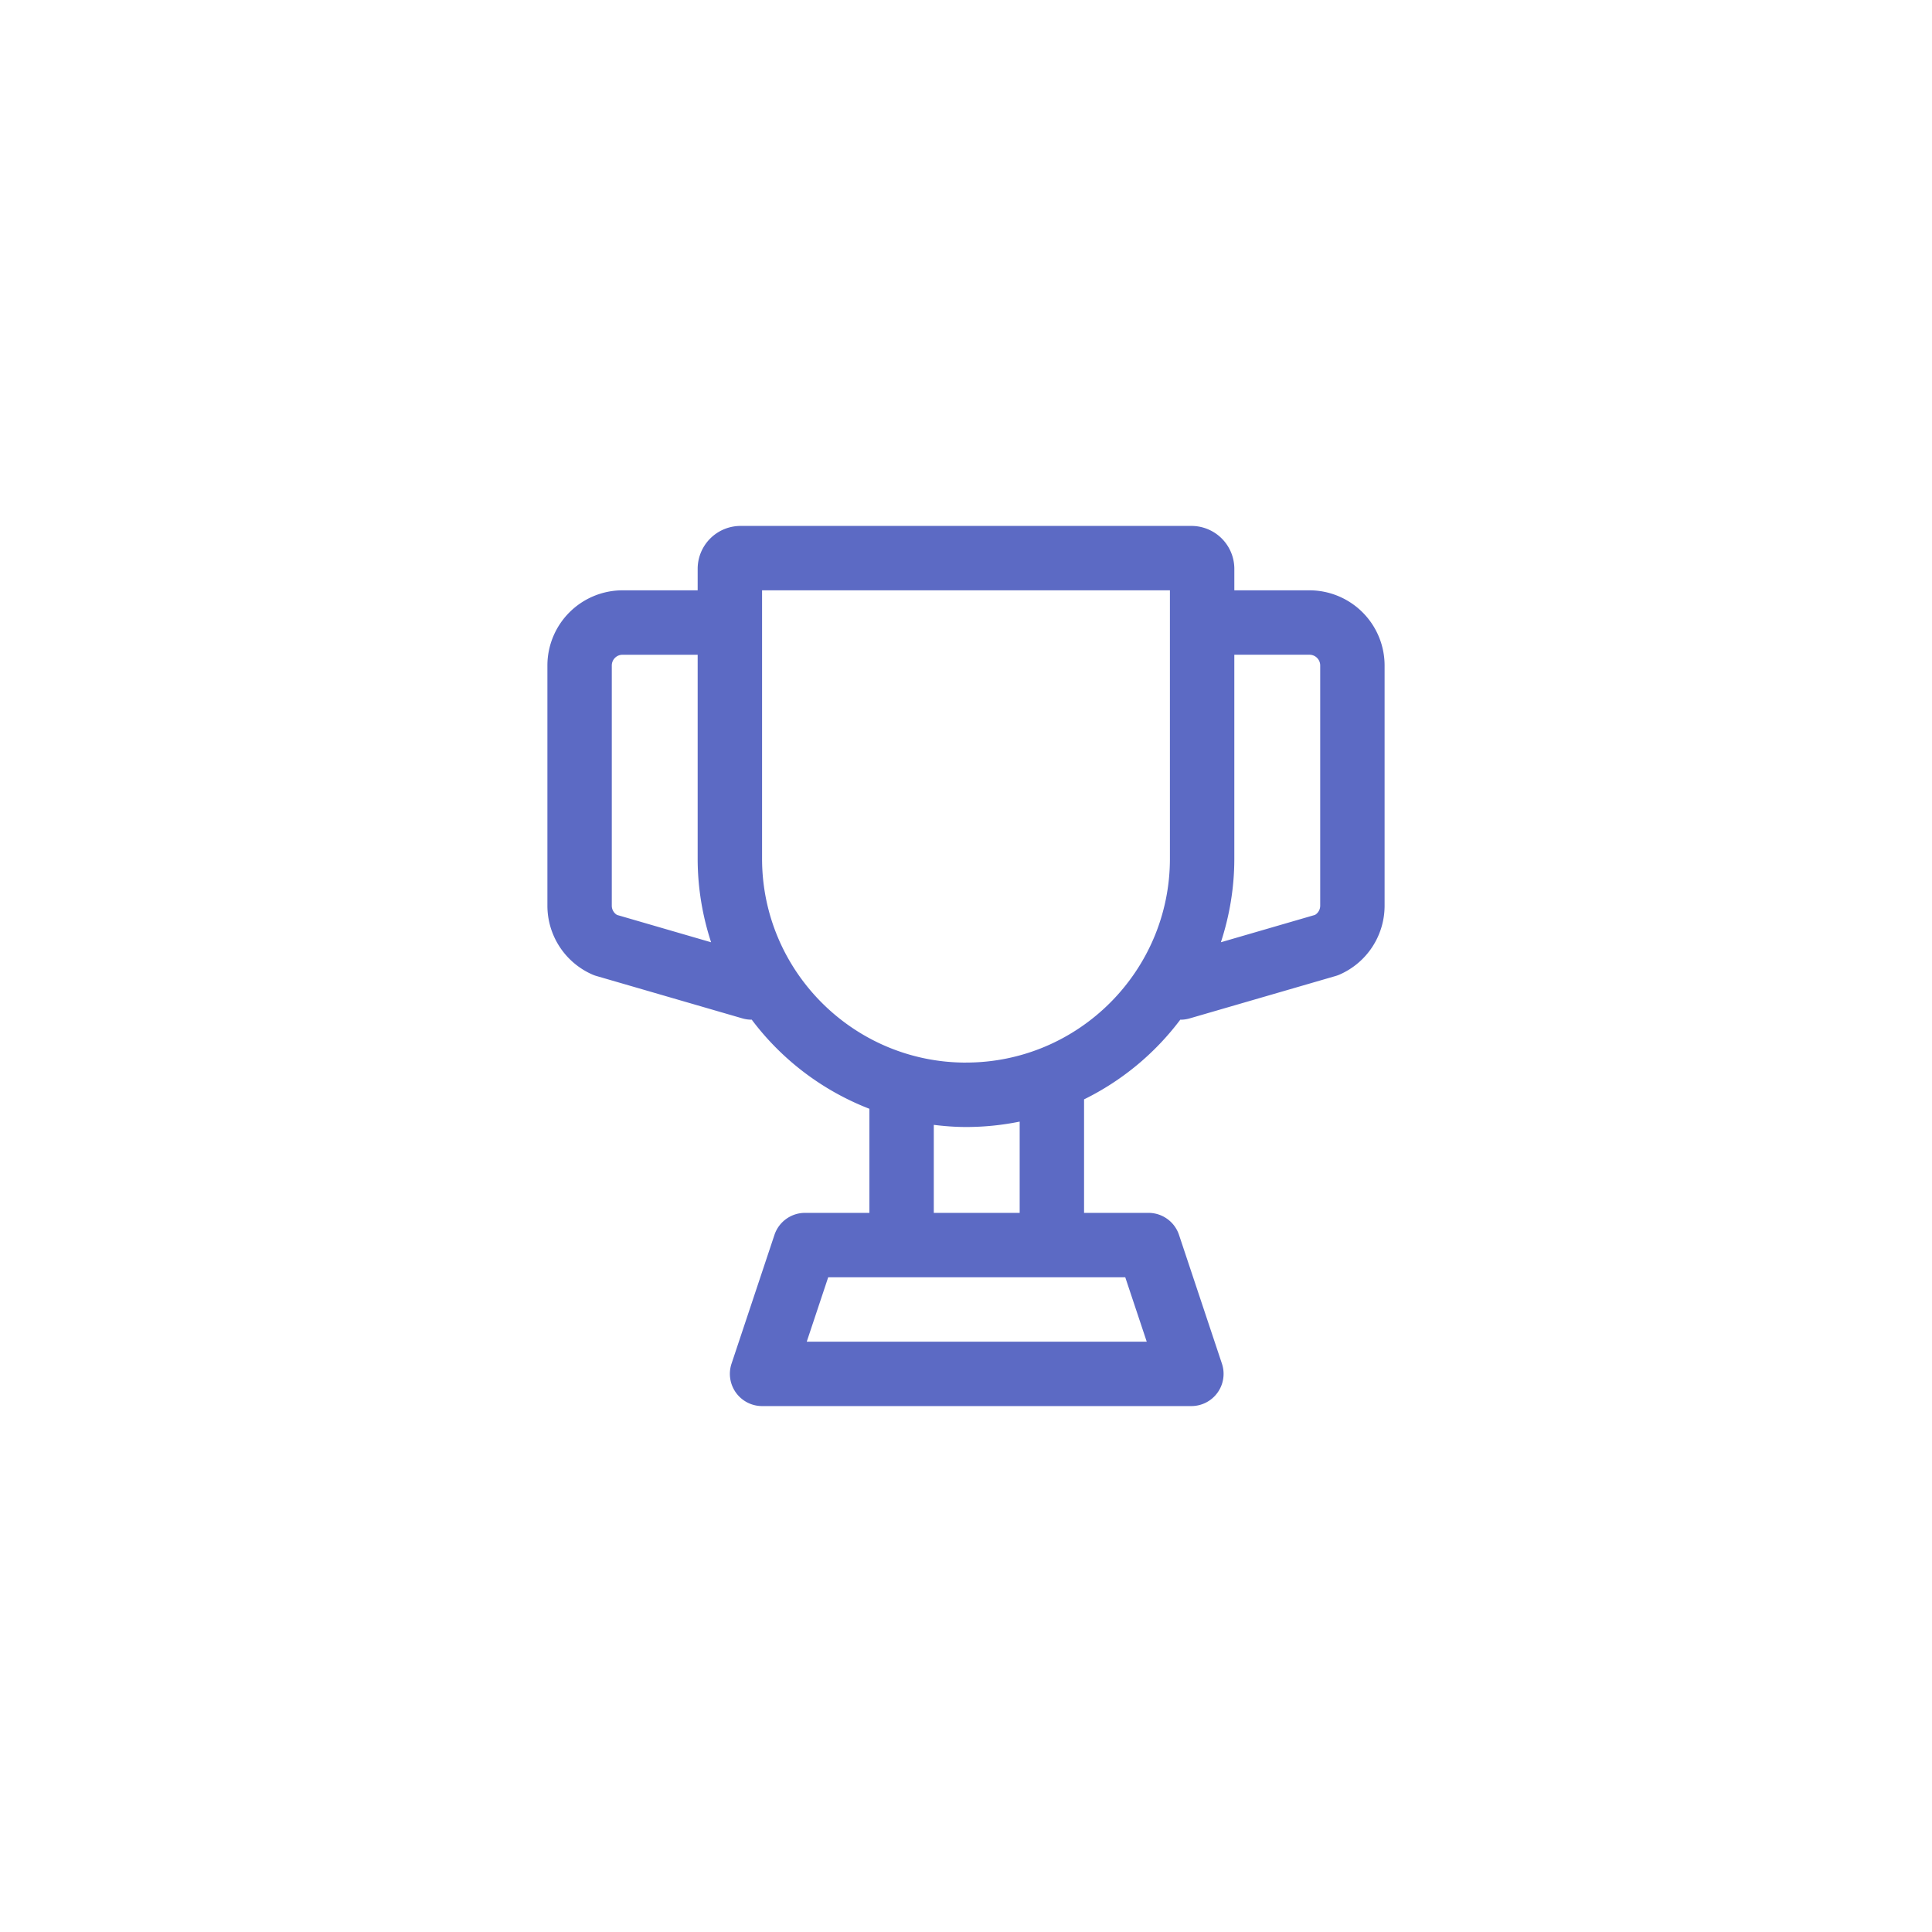 <svg viewBox="-32 -32 128 128" fill="none" xmlns="http://www.w3.org/2000/svg"><path fill-rule="evenodd" clip-rule="evenodd" d="M55.467 28.006a.71.71.0 01-.345.609l-6.235 1.812c.57-1.744.89-3.603.89-5.538V11.378h4.978c.393.0.712.318.712.71v15.918zM32 38.4c-7.45.0-13.511-6.062-13.511-13.511V7.11H45.51v17.778c0 7.45-6.062 13.51-13.511 13.51zm3.556 9.955h-5.69v-5.83c.702.086 1.41.142 2.134.142 1.217.0 2.406-.124 3.556-.358v6.046zm8.418 8.534H21.449l1.422-4.267h19.68l1.423 4.267zM8.877 28.615a.71.71.0 01-.344-.609V12.09c0-.393.319-.711.711-.711h4.978v13.51c0 1.936.32 3.795.89 5.539l-6.235-1.812zM54.755 7.11h-4.977V5.689a2.845 2.845.0 00-2.845-2.845H17.067a2.845 2.845.0 00-2.845 2.845V7.11H9.244a4.983 4.983.0 00-4.977 4.978v15.917a4.98 4.98.0 002.982 4.561c.084.036.17.069.26.094l9.674 2.81c.198.057.398.086.595.086.008.0.014-.005.023-.005A17.78 17.78.0 0025.6 41.46v6.896h-4.267c-.918.0-1.733.588-2.024 1.46l-2.844 8.533a2.135 2.135.0 002.024 2.807h28.444a2.135 2.135.0 002.024-2.807l-2.844-8.533a2.132 2.132.0 00-2.024-1.46h-4.267v-7.52a17.802 17.802.0 006.377-5.282c.009.0.015.004.023.004.196.0.397-.029.595-.086l9.674-2.81c.09-.026.176-.058.26-.094a4.98 4.98.0 002.982-4.56v-15.92A4.983 4.983.0 0054.756 7.11z" fill="#5c6ac4"/></svg>